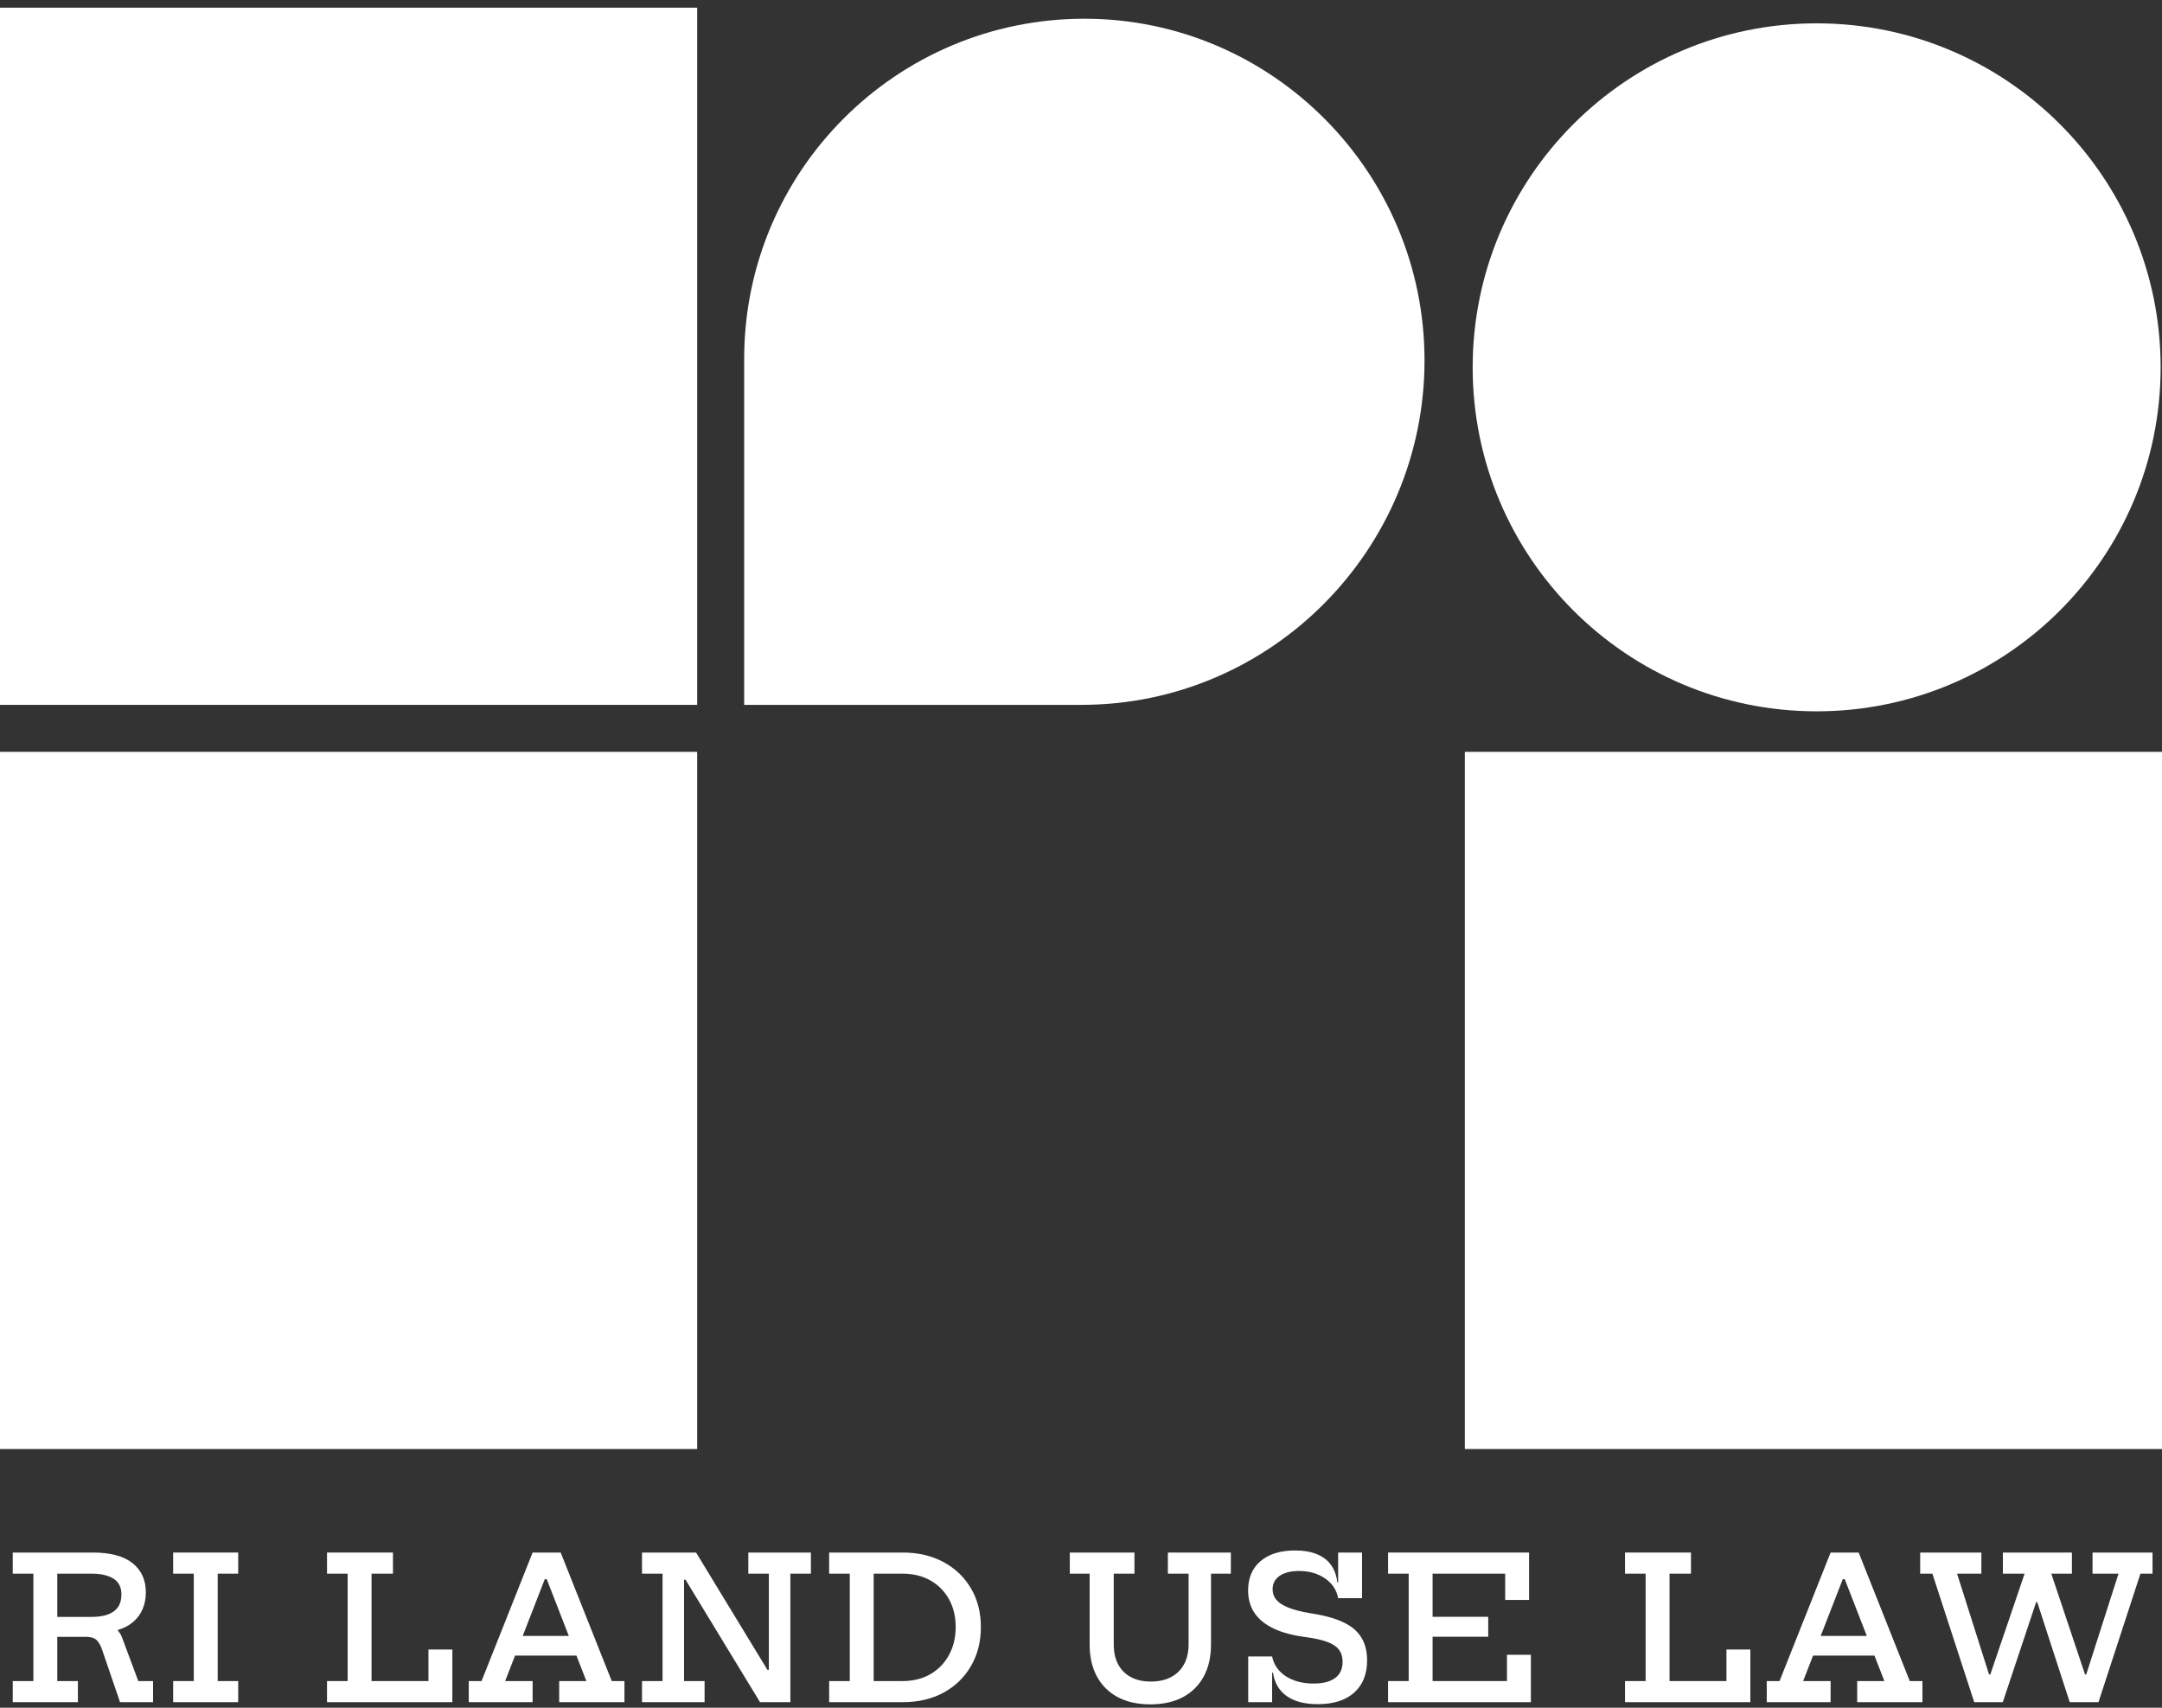 <svg xmlns="http://www.w3.org/2000/svg" width="276" height="218" viewBox="0 0 276 218" fill="none"><rect x="0" y="0" width="276" height="218" fill="#333333" stroke="none"/><path d="M0 95.981H89V184.98H0V95.981Z" fill="white"></path><path d="M276 95.981L276 184.98L187 184.98L187 95.981L276 95.981Z" fill="white"></path><path d="M89 0.98L89 89.981L3.73908e-06 89.981L7.62939e-06 0.98L89 0.98Z" fill="white"></path><path d="M138.059 89.981C162.246 89.981 181.854 70.188 181.854 46.001V46.001C181.854 22.017 162.411 2.391 138.427 2.391V2.391C114.443 2.391 95 21.834 95 45.818L95 89.981L138.059 89.981Z" fill="white"></path><path d="M275.826 46.893C275.826 71.146 256.165 90.806 231.913 90.806C207.66 90.806 188 71.146 188 46.893C188 22.641 207.66 2.98 231.913 2.98C256.165 2.98 275.826 22.641 275.826 46.893Z" fill="white"></path><path d="M267.132 198.194H274.791V200.891H273.246L267.892 217.297H264.22L258.891 200.891L261.233 204.524H258.853L261.144 200.891L255.675 217.297H252.03L246.687 200.891H245.13V198.194H252.941V200.891H249.84L255.043 217.297L252.561 213.765H255.22L252.878 217.297L258.46 200.891H255.688V198.194H264.499V200.891H261.866L267.36 217.297L264.853 213.765H267.537L265.195 217.297L270.449 200.891H267.132V198.194Z" fill="white"></path><path d="M240.62 208.841V211.347H230.328V208.841H240.62ZM243.798 214.601H245.418V217.297H237.088V214.601H240.557L234.949 200.182L236.632 201.6H234.151L235.797 200.182L230.189 214.601H233.695V217.297H225.543V214.601H227.176L233.695 198.194H237.278L243.798 214.601Z" fill="white"></path><path d="M207.448 200.891V198.194H215.867V200.891H213.132V214.601H221.551V217.297H207.448V214.601H210.081V200.891H207.448ZM223.449 210.575V217.297H220.399V210.575H223.449Z" fill="white"></path><path d="M189.985 206.397V208.942H181.504V206.397H189.985ZM192.378 211.246H195.429V217.297H177.2V214.601H179.833V200.891H177.2V198.194H195.201V204.245H192.15V200.891H182.884V214.601H192.378V211.246Z" fill="white"></path><path d="M168.232 217.55C166.57 217.55 165.249 217.209 164.27 216.525C163.291 215.833 162.705 214.837 162.51 213.537H161.928L162.397 211.461C162.616 212.525 163.203 213.369 164.156 213.993C165.118 214.609 166.296 214.917 167.688 214.917C168.895 214.917 169.815 214.681 170.448 214.208C171.081 213.736 171.397 213.048 171.397 212.145C171.397 211.529 171.245 211.018 170.941 210.613C170.638 210.2 170.144 209.866 169.46 209.613C168.777 209.352 167.865 209.145 166.726 208.993C165.072 208.782 163.7 208.419 162.612 207.904C161.523 207.389 160.704 206.727 160.156 205.917C159.607 205.106 159.333 204.144 159.333 203.03C159.333 201.435 159.865 200.186 160.928 199.283C161.991 198.38 163.464 197.929 165.346 197.929C166.418 197.929 167.334 198.085 168.093 198.397C168.861 198.701 169.465 199.157 169.903 199.764C170.342 200.363 170.617 201.115 170.726 202.018H171.309L170.828 204.018C170.633 202.971 170.076 202.132 169.157 201.499C168.237 200.866 167.127 200.549 165.827 200.549C164.781 200.549 163.958 200.756 163.359 201.169C162.759 201.583 162.46 202.157 162.46 202.891C162.46 203.406 162.62 203.853 162.941 204.233C163.262 204.613 163.768 204.942 164.46 205.22C165.16 205.499 166.068 205.735 167.182 205.929C168.92 206.182 170.325 206.558 171.397 207.056C172.477 207.545 173.267 208.195 173.764 209.005C174.271 209.807 174.524 210.795 174.524 211.968C174.524 213.723 173.971 215.095 172.866 216.082C171.769 217.061 170.224 217.55 168.232 217.55ZM159.346 217.297V211.461H162.397V217.297H159.346ZM170.828 204.018V198.195H173.878V204.018H170.828Z" fill="white"></path><path d="M149.091 198.194H157.129V200.891H154.597V209.929C154.597 211.516 154.285 212.883 153.661 214.031C153.036 215.17 152.146 216.048 150.99 216.664C149.833 217.272 148.454 217.576 146.85 217.576C145.247 217.576 143.867 217.272 142.71 216.664C141.554 216.048 140.664 215.17 140.039 214.031C139.415 212.883 139.103 211.516 139.103 209.929V200.891H136.571V198.194H144.825V200.891H142.179V209.891C142.179 210.896 142.364 211.752 142.736 212.461C143.116 213.17 143.66 213.714 144.369 214.094C145.078 214.474 145.926 214.664 146.913 214.664C147.918 214.664 148.778 214.474 149.496 214.094C150.213 213.714 150.766 213.17 151.154 212.461C151.542 211.744 151.736 210.887 151.736 209.891V200.891H149.091V198.194Z" fill="white"></path><path d="M113.71 217.297V214.601H115.216C116.567 214.601 117.748 214.309 118.761 213.727C119.782 213.136 120.575 212.322 121.141 211.284C121.715 210.246 122.002 209.047 122.002 207.689C122.002 206.347 121.715 205.165 121.141 204.144C120.575 203.123 119.782 202.325 118.761 201.752C117.748 201.178 116.567 200.891 115.216 200.891H113.71V198.194H115.242C117.208 198.194 118.942 198.599 120.445 199.41C121.947 200.22 123.116 201.338 123.951 202.764C124.795 204.191 125.217 205.836 125.217 207.701C125.217 209.583 124.795 211.246 123.951 212.689C123.116 214.132 121.947 215.263 120.445 216.082C118.942 216.892 117.208 217.297 115.242 217.297H113.71ZM105.849 217.297V214.601H108.482V200.891H105.849V198.194H114.545V200.891H111.533V214.601H114.545V217.297H105.849Z" fill="white"></path><path d="M97.024 217.297L85.403 198.194H88.859L100.48 217.297H97.024ZM81.96 200.891V198.194H88.833L88.58 201.663H87.327V214.601H89.947V217.297H81.96V214.601H84.58V200.891H81.96ZM95.53 200.891V198.194H103.518V200.891H100.898V217.297H97.505L96.467 213.17H98.151V200.891H95.53Z" fill="white"></path><path d="M74.918 208.841V211.347H64.626V208.841H74.918ZM78.096 214.601H79.716V217.297H71.386V214.601H74.855L69.247 200.182L70.931 201.6H68.45L70.095 200.182L64.487 214.601H67.994V217.297H59.841V214.601H61.474L67.994 198.194H71.576L78.096 214.601Z" fill="white"></path><path d="M41.747 200.891V198.194H50.165V200.891H47.431V214.601H55.849V217.297H41.747V214.601H44.38V200.891H41.747ZM57.748 210.575V217.297H54.697V210.575H57.748Z" fill="white"></path><path d="M22.105 200.891V198.194H30.409V200.891H27.789V214.601H30.409V217.297H22.105V214.601H24.738V200.891H22.105Z" fill="white"></path><path d="M12.933 207.043C13.498 207.161 14.03 207.389 14.528 207.727C15.034 208.064 15.38 208.49 15.566 209.005L17.654 214.601H19.541V217.297H15.325L13.021 210.562C12.81 209.963 12.557 209.545 12.262 209.309C11.975 209.073 11.54 208.955 10.958 208.955H9.806L12.933 207.043ZM8.426 200.891V198.194H11.844C14.097 198.194 15.789 198.646 16.92 199.549C18.051 200.443 18.616 201.692 18.616 203.296C18.616 204.072 18.477 204.781 18.199 205.423C17.929 206.056 17.528 206.6 16.996 207.056C16.473 207.511 15.827 207.849 15.059 208.068V208.499L11.705 208.955H6.73V206.41H11.717C12.536 206.41 13.228 206.305 13.793 206.094C14.359 205.883 14.785 205.566 15.072 205.144C15.359 204.722 15.502 204.191 15.502 203.549C15.502 202.621 15.161 201.946 14.477 201.524C13.793 201.102 12.882 200.891 11.743 200.891H8.426ZM1.628 200.891V198.194H9.932V200.891H7.312V214.601H9.945V217.297H1.628V214.601H4.261V200.891H1.628Z" fill="white"></path></svg>